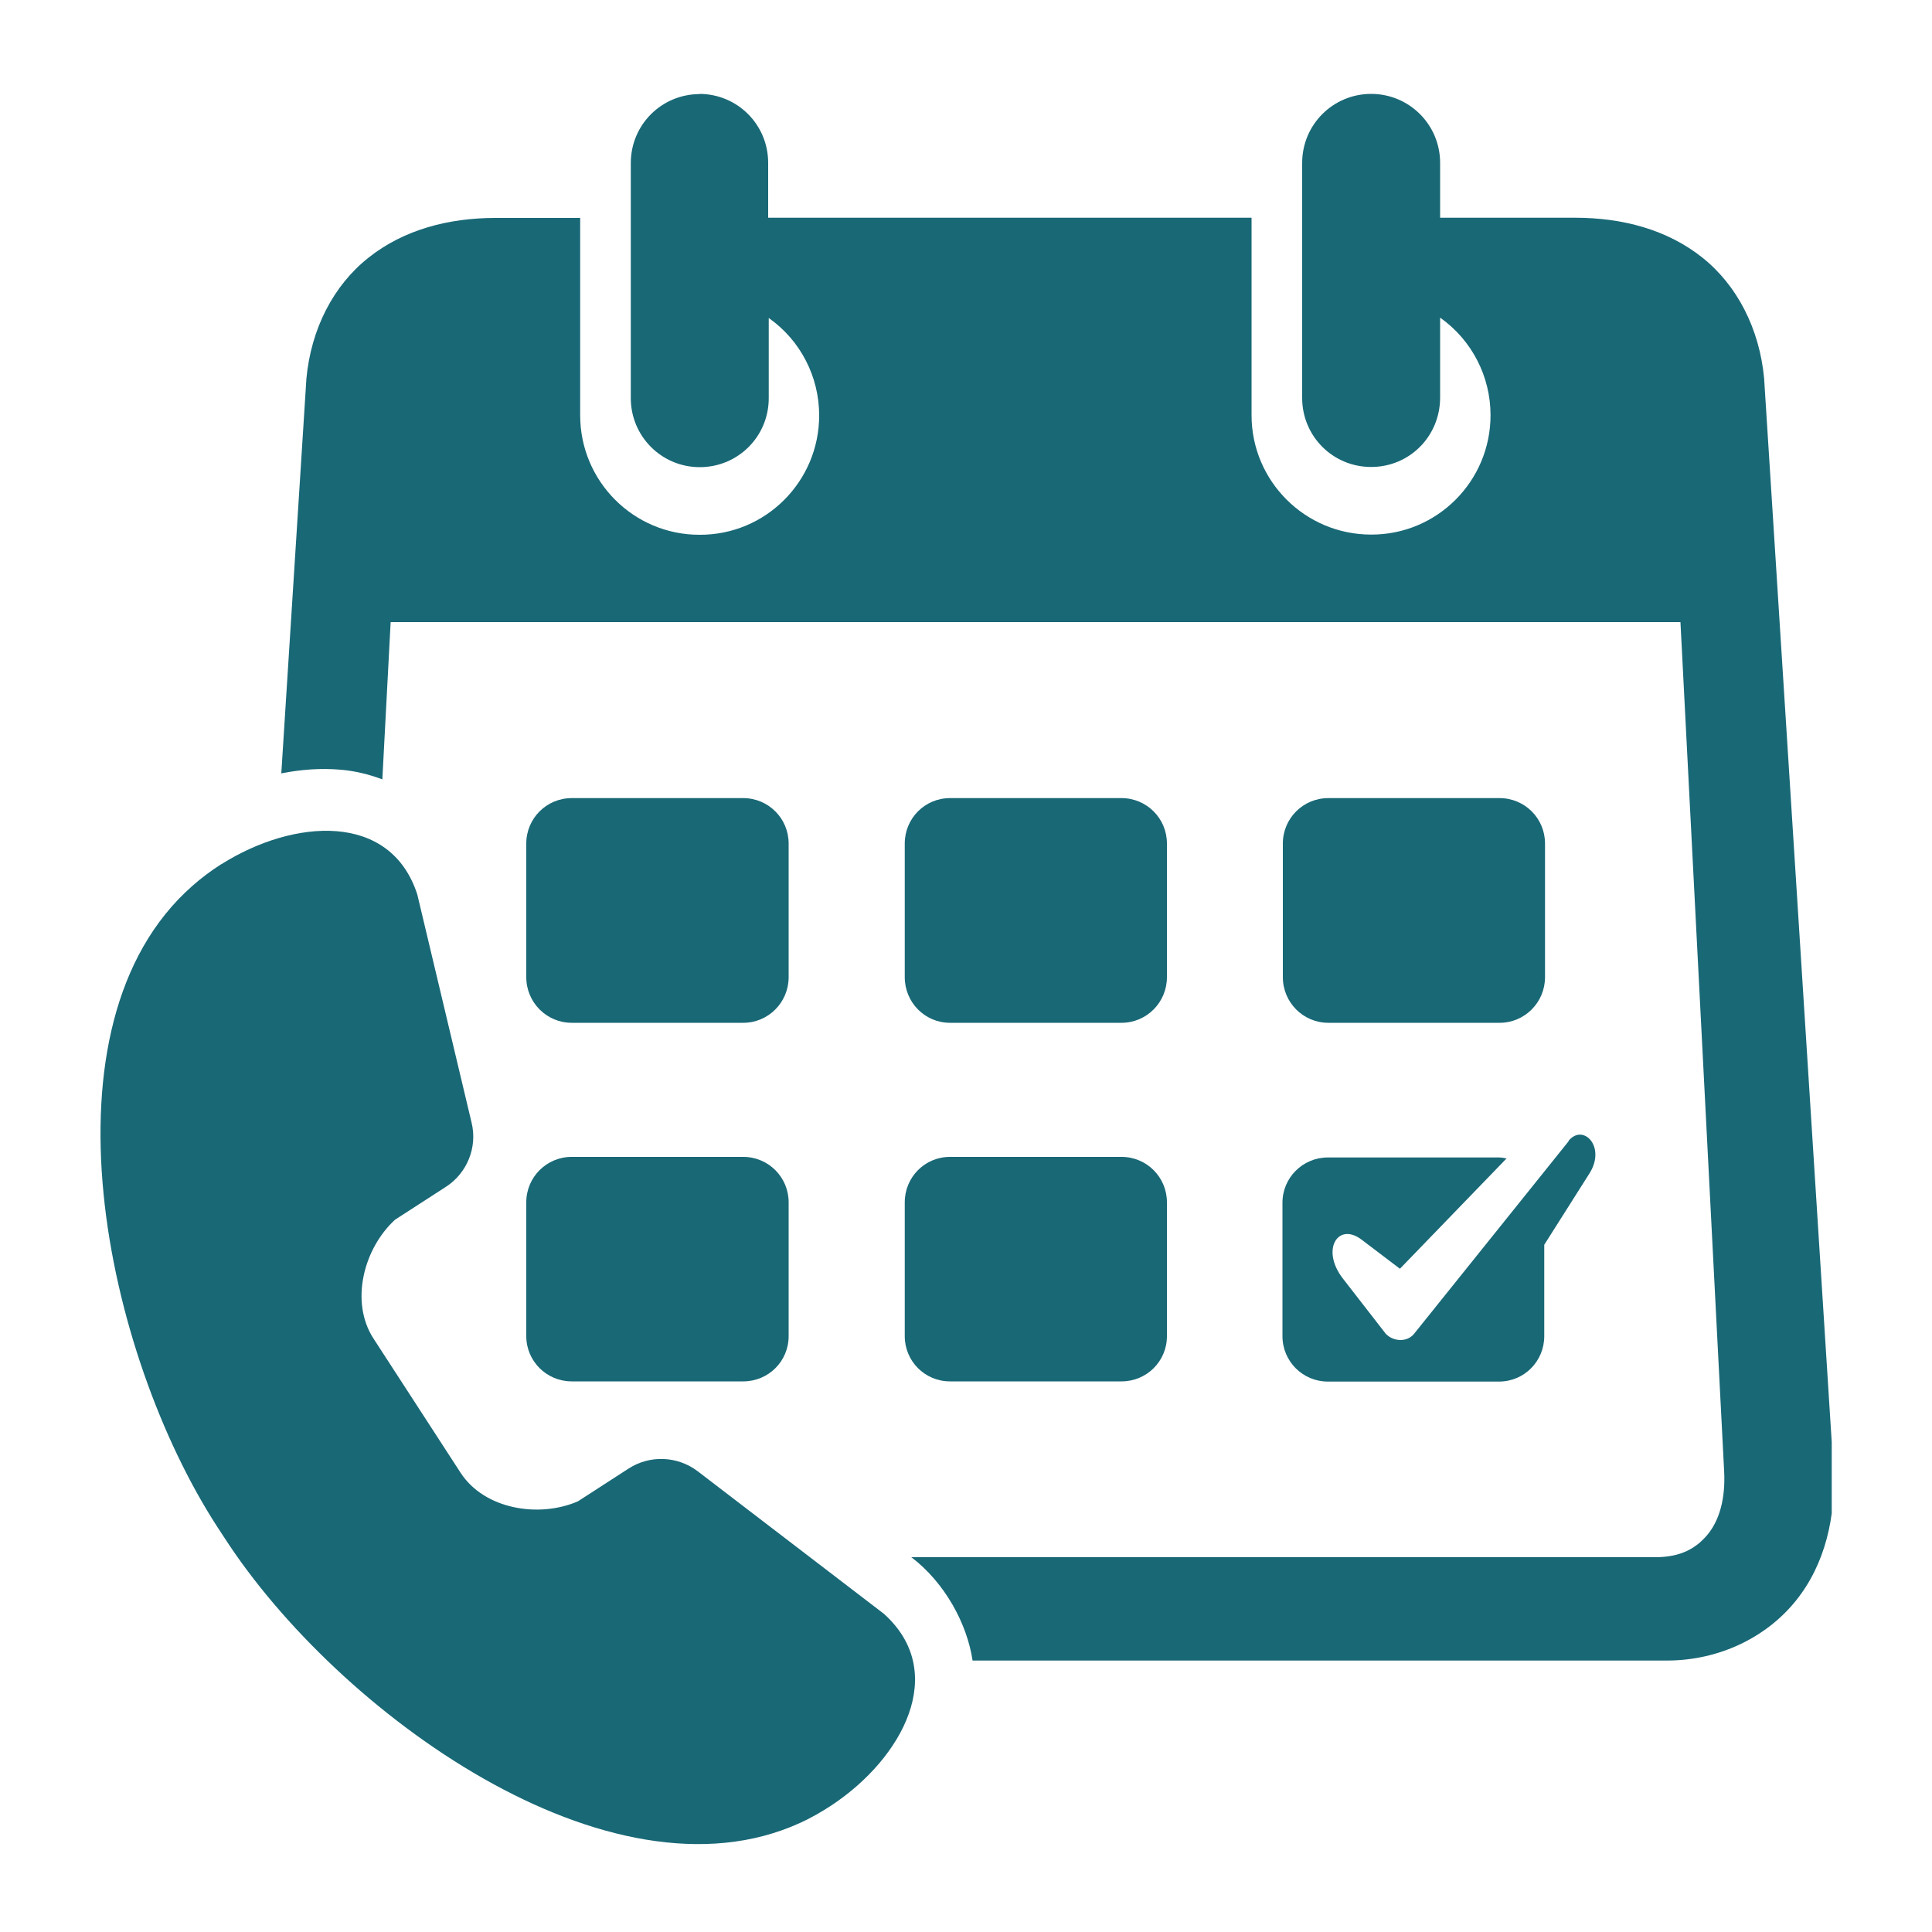 <?xml version="1.0" encoding="UTF-8"?> <svg xmlns="http://www.w3.org/2000/svg" xmlns:xlink="http://www.w3.org/1999/xlink" id="katman_1" data-name="katman 1" viewBox="0 0 100 100"><defs><style> .cls-1 { fill: none; } .cls-2 { fill-rule: evenodd; } .cls-2, .cls-3 { fill: #196876; } .cls-4 { clip-path: url(#clippath); } </style><clipPath id="clippath"><rect class="cls-1" x="14.42" y="4.56" width="80.39" height="82.6"></rect></clipPath></defs><g class="cls-4"><path class="cls-2" d="M36.22,4.87c-1.98,0-3.57,1.59-3.57,3.57v12.17c0,1.97,1.59,3.57,3.57,3.57s3.57-1.59,3.57-3.57v-4.15c1.64,1.15,2.61,3.04,2.61,5.04,0,3.42-2.77,6.19-6.18,6.18-3.42.01-6.19-2.77-6.19-6.18v-10.22h-4.38c-2.44,0-4.76.61-6.58,2.06-1.82,1.44-2.97,3.69-3.21,6.25l-1.3,20.44c1-.2,2.03-.28,3.07-.19.72.06,1.44.23,2.16.5l.43-8.14h66.76l2.26,43.93c.08,1.42-.24,2.54-.84,3.28-.6.73-1.4,1.19-2.72,1.19h-38.51c1.73,1.31,2.89,3.45,3.17,5.35h35.93c2.7,0,5.14-1.19,6.67-3.08s2.11-4.38,1.95-6.97l-3.58-56.32c-.24-2.56-1.39-4.81-3.2-6.25-1.82-1.45-4.14-2.06-6.58-2.06h-6.99v-2.84c0-1.98-1.6-3.57-3.57-3.57s-3.57,1.59-3.57,3.57v12.17c0,1.97,1.58,3.57,3.57,3.57s3.56-1.59,3.57-3.57v-4.16c1.64,1.16,2.61,3.04,2.61,5.05,0,3.42-2.77,6.19-6.18,6.18-3.42,0-6.19-2.77-6.19-6.18v-10.22h-25.02v-2.84c0-1.98-1.59-3.57-3.57-3.57Z"></path></g><path class="cls-2" d="M29.59,41.31h8.88c1.3,0,2.35,1.05,2.35,2.35v6.92c0,1.3-1.05,2.36-2.35,2.36h-8.88c-1.3,0-2.35-1.06-2.35-2.36v-6.92c0-1.3,1.05-2.35,2.35-2.35Z"></path><path class="cls-2" d="M49.17,41.31h8.88c1.3,0,2.35,1.05,2.35,2.35v6.92c0,1.3-1.05,2.36-2.35,2.36h-8.88c-1.3,0-2.34-1.06-2.34-2.36v-6.92c0-1.3,1.04-2.35,2.34-2.35Z"></path><path class="cls-2" d="M68.75,41.31h8.87c1.3,0,2.35,1.05,2.35,2.35v6.92c0,1.3-1.05,2.36-2.35,2.36h-8.87c-1.3,0-2.35-1.06-2.35-2.36v-6.92c0-1.3,1.05-2.35,2.35-2.35Z"></path><path class="cls-2" d="M29.59,59.88h8.88c1.3,0,2.35,1.05,2.35,2.35v6.93c0,1.3-1.05,2.34-2.35,2.34h-8.88c-1.3,0-2.35-1.05-2.35-2.34v-6.93c0-1.3,1.05-2.35,2.35-2.35Z"></path><path class="cls-2" d="M49.17,59.88h8.88c1.3,0,2.35,1.05,2.35,2.35v6.93c0,1.3-1.05,2.34-2.35,2.34h-8.88c-1.3,0-2.34-1.05-2.34-2.34v-6.93c0-1.3,1.04-2.35,2.34-2.35Z"></path><path class="cls-2" d="M81.2,59.06l-8.01,9.98c-.36.44-1.06.41-1.46,0l-2.22-2.86c-1.16-1.49-.26-2.94.96-2.02l1.99,1.51,5.52-5.71c-.13-.02-.25-.05-.39-.05h-8.86c-1.3,0-2.35,1.05-2.35,2.34v6.91c0,1.3,1.05,2.35,2.35,2.35h8.86c1.3,0,2.34-1.05,2.34-2.35v-4.73l2.35-3.71c.86-1.38-.35-2.6-1.1-1.66Z"></path><path class="cls-3" d="M11.45,44.73c-.53.34-1.04.72-1.5,1.13-8.15,7.18-4.53,24.2,1.31,33.19l.38.58c5.83,8.99,19.91,19.23,29.78,14.72.57-.26,1.11-.57,1.64-.92,3.67-2.44,6.05-6.88,2.69-9.9l-9.64-7.38c-1.04-.79-2.47-.85-3.57-.14l-2.63,1.7c-2.04.88-4.85.4-6.07-1.48l-4.51-6.95c-1.22-1.88-.52-4.65,1.12-6.15l2.63-1.7c1.1-.71,1.64-2.05,1.33-3.32l-2.81-11.81c-1.39-4.3-6.41-3.92-10.14-1.57Z"></path></svg> 